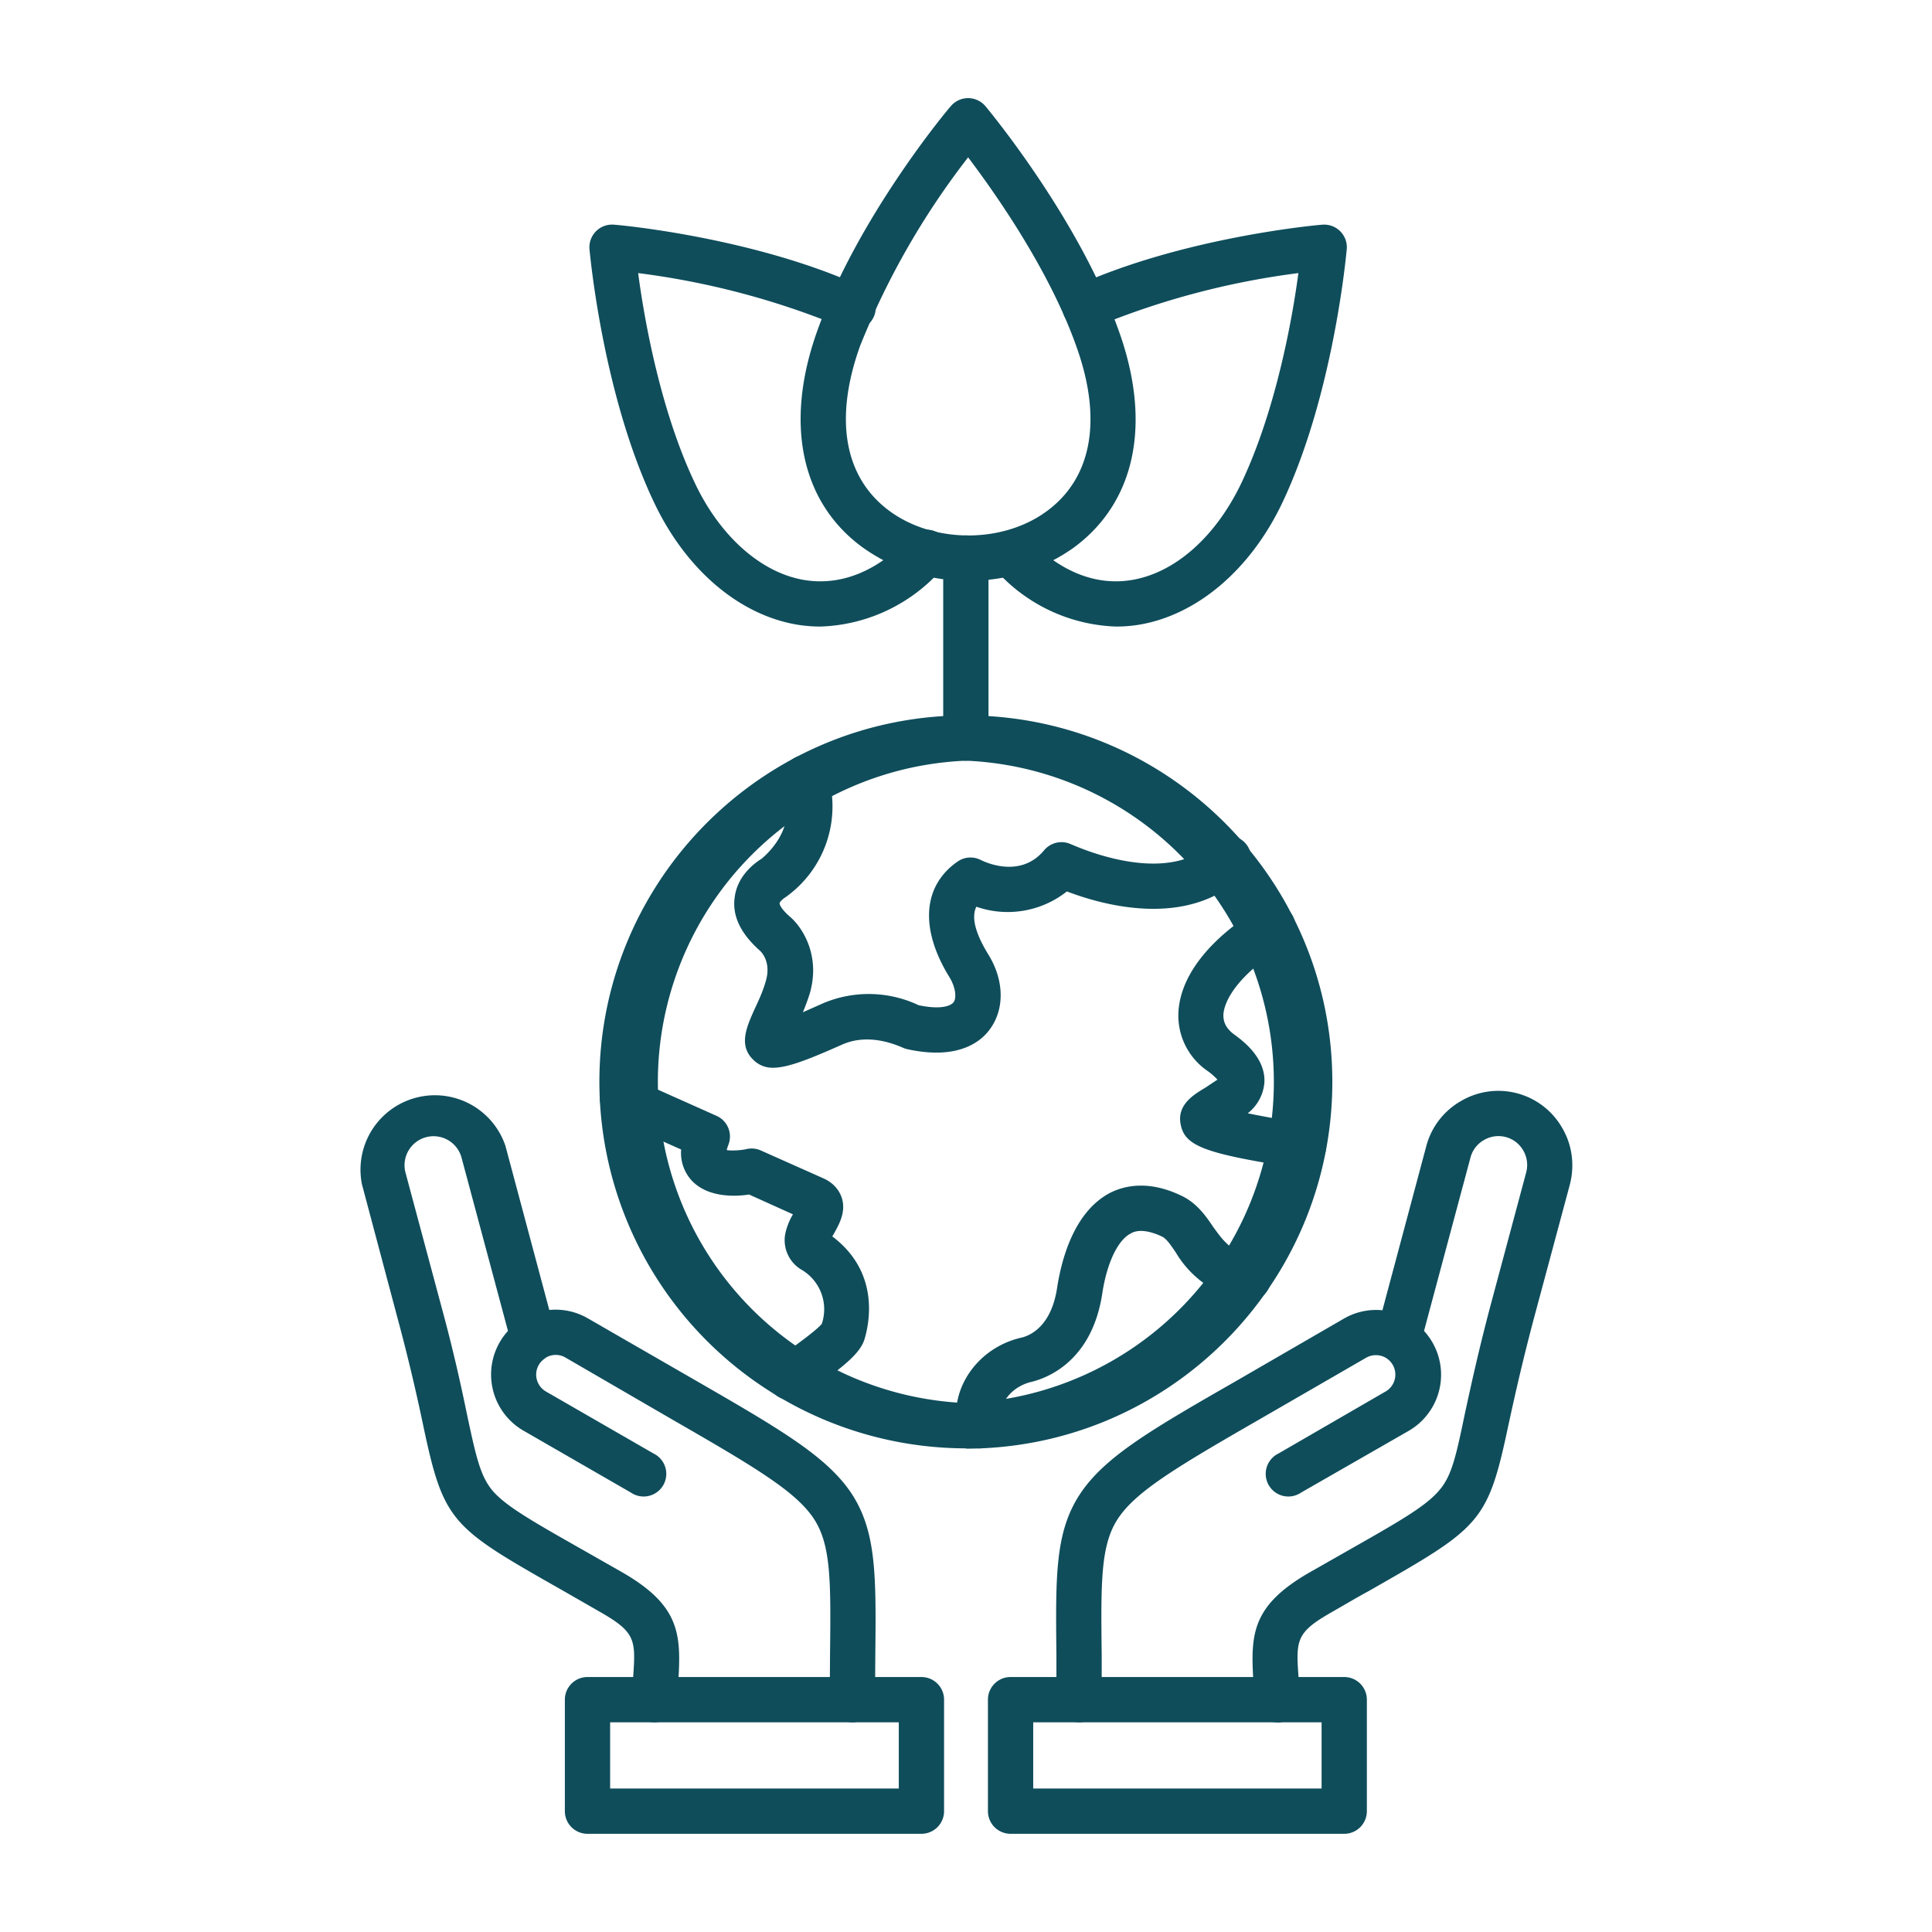 <svg xmlns="http://www.w3.org/2000/svg" version="1.1" xmlns:xlink="http://www.w3.org/1999/xlink" width="512" height="512" x="0" y="0" viewBox="0 0 6.827 6.827" style="enable-background:new 0 0 512 512" xml:space="preserve" fill-rule="evenodd" class=""><g><path d="M3.421.556a2.75 2.75 0 0 0-.382.667c-.092.257-.056.463.102.581.155.116.4.118.557.003.158-.115.197-.318.11-.57-.094-.274-.288-.55-.387-.681zm0 1.496a.63.63 0 0 1-.376-.12c-.216-.16-.273-.439-.157-.763C3.03.77 3.346.39 3.36.375a.08.08 0 0 1 .122 0c.014.017.338.407.477.81.11.32.05.593-.166.751a.632.632 0 0 1-.372.116z" fill="#0f4d5b" opacity="1" data-original="#000000"></path><path d="M2.899 2.214a.499.499 0 0 1-.078-.006c-.207-.033-.397-.194-.51-.433C2.13 1.394 2.085.9 2.083.88A.08.08 0 0 1 2.17.794c.02.001.493.045.871.217a.08.08 0 1 1-.066.145 2.801 2.801 0 0 0-.72-.191c.021.16.078.484.2.741.09.191.237.32.39.344.129.02.256-.032.369-.151a.08.08 0 1 1 .116.11.596.596 0 0 1-.431.205zM3.943 2.214a.596.596 0 0 1-.43-.206.08.08 0 0 1 .116-.11c.112.12.24.172.367.152.155-.024.3-.153.391-.344.122-.258.18-.581.201-.741a2.8 2.8 0 0 0-.721.192.08.08 0 0 1-.066-.146c.378-.172.852-.216.872-.217a.08.08 0 0 1 .086.086c-.002.021-.047.514-.227.895-.113.239-.304.4-.51.433a.497.497 0 0 1-.079.006z" fill="#0f4d5b" opacity="1" data-original="#000000"></path><path d="M3.413 2.688a.08.08 0 0 1-.08-.08v-.636a.08.08 0 0 1 .16 0v.636a.08.08 0 0 1-.08.08z" fill="#0f4d5b" opacity="1" data-original="#000000"></path><path d="M3.413 2.688a1.136 1.136 0 0 0 0 2.27 1.136 1.136 0 0 0 0-2.27zm0 2.43a1.297 1.297 0 0 1-1.295-1.295c0-.714.581-1.295 1.295-1.295s1.295.581 1.295 1.295c0 .715-.58 1.296-1.295 1.296z" fill="#0f4d5b" opacity="1" data-original="#000000"></path><path d="M2.738 3.1zm-.006.673a.095.095 0 0 1-.072-.03c-.05-.05-.022-.114.006-.176.014-.03.03-.064.04-.1.021-.07-.019-.106-.02-.107-.068-.06-.099-.123-.09-.188.009-.077.07-.122.096-.138.13-.113.085-.24.08-.255a.08.08 0 0 1 .042-.104.08.08 0 0 1 .105.043.393.393 0 0 1-.144.453c-.01.006-.02.017-.02.02-.001.004.004.02.036.048.044.037.11.138.07.273a.722.722 0 0 1-.024.065l.072-.032a.413.413 0 0 1 .337.007c.075.016.113.004.124-.011.01-.014.008-.05-.015-.088-.105-.17-.095-.322.028-.408a.08.08 0 0 1 .083-.006c.014.007.14.067.224-.035a.08.08 0 0 1 .096-.02c.004 0 .33.156.497-.006a.08.08 0 1 1 .111.115c-.198.192-.501.104-.624.057a.337.337 0 0 1-.32.054c-.018.037-.004.092.04.165.058.091.061.193.01.265-.031.045-.112.114-.296.073a.083.083 0 0 1-.014-.005c-.081-.035-.154-.038-.216-.01-.115.051-.19.081-.242.081zM3.462 5.118a.08.08 0 0 1-.078-.063c-.032-.145.069-.292.224-.328.032-.007.108-.04.128-.18.015-.094.057-.261.183-.33.051-.027.137-.048.253.007.055.025.087.07.114.11.036.05.064.09.141.105a.08.08 0 1 1-.032.157.36.36 0 0 1-.24-.17c-.019-.028-.034-.05-.05-.057-.069-.032-.1-.016-.11-.01-.046.024-.084.106-.1.212-.037.244-.201.3-.25.312-.062.014-.12.07-.105.137a.08.08 0 0 1-.078.098zM2.791 4.947a.08.08 0 0 1-.049-.143l.042-.03c.031-.023.101-.073.12-.096a.162.162 0 0 0-.073-.192.121.121 0 0 1-.056-.127.227.227 0 0 1 .027-.068l-.155-.07c-.051.008-.15.011-.206-.053a.144.144 0 0 1-.034-.106l-.24-.107a.08.08 0 0 1-.04-.106c.018-.04.065-.058.105-.04l.3.134a.08.08 0 0 1 .042.102.132.132 0 0 0-.006.019c.018.003.051.001.072-.004a.08.08 0 0 1 .05.006l.22.098c.04.018.057.047.064.067.017.051-.009.095-.027.128l-.006.01c.17.128.13.309.114.363-.015.048-.065.09-.177.171a1.6 1.6 0 0 0-.038.028.08.08 0 0 1-.049.016zM4.607 4.13l-.012-.001c-.337-.052-.408-.078-.423-.156-.014-.07.048-.106.088-.13l.042-.028a.22.22 0 0 0-.034-.03.237.237 0 0 1-.104-.205c.005-.13.109-.264.292-.374a.08.08 0 1 1 .083.137c-.155.094-.213.187-.216.243 0 .018.003.044.039.07.027.02.11.08.106.168a.153.153 0 0 1-.059.11 4.2 4.2 0 0 0 .21.037.08.08 0 0 1-.012.159zM4.513 6.086a.08.08 0 0 1-.08-.077c0-.024-.002-.047-.004-.068-.01-.167-.006-.268.201-.386l.13-.074c.185-.105.278-.158.326-.215.044-.051.059-.12.09-.269.02-.092.047-.218.091-.384l.126-.47a.102.102 0 0 0-.01-.077.101.101 0 0 0-.14-.037.1.1 0 0 0-.047.062l-.164.612a.229.229 0 0 1-.054.353l-.38.218a.08.08 0 1 1-.08-.138l.38-.22A.069.069 0 0 0 4.9 4.8l-.003-.002a.07.07 0 0 0-.07 0l-.379.219c-.292.168-.435.254-.498.35-.061.093-.06.223-.057.48v.159a.08.08 0 1 1-.16 0V5.85c-.003-.281-.005-.436.083-.57.087-.132.252-.228.552-.4l.38-.22a.227.227 0 0 1 .137-.03l.155-.58a.26.26 0 0 1 .122-.159.26.26 0 0 1 .359.096c.035.06.044.132.026.2l-.126.469c-.043.162-.069.28-.09.376-.074.351-.098.364-.494.59-.039.021-.081.046-.128.073-.131.074-.13.1-.12.237l.003.072a.08.08 0 0 1-.077.083h-.003z" fill="#0f4d5b" opacity="1" data-original="#000000"></path><path d="M3.651 6.32H4.67v-.234H3.651zm1.099.16H3.571a.08.08 0 0 1-.08-.08v-.394a.08.08 0 0 1 .08-.08H4.75a.08.08 0 0 1 .08.08V6.4a.08.08 0 0 1-.08.08zM2.314 6.086H2.31a.08.08 0 0 1-.076-.083c0-.026.002-.05.003-.072.01-.138.01-.163-.12-.237l-.129-.074c-.396-.225-.42-.238-.494-.59a6.778 6.778 0 0 0-.09-.375l-.125-.47a.263.263 0 0 1 .507-.136l.155.58a.227.227 0 0 1 .137.03l.38.219c.3.173.465.269.552.401.087.134.086.289.083.57l-.001.157a.08.08 0 1 1-.16 0l.001-.159c.003-.257.004-.387-.057-.48-.063-.096-.207-.182-.499-.35l-.379-.22a.068.068 0 0 0-.07.001l-.002.002a.068.068 0 0 0-.029.075.069.069 0 0 0 .032.042l.38.219a.08.08 0 1 1-.08.138l-.38-.219a.229.229 0 0 1-.054-.352l-.164-.612a.102.102 0 0 0-.198.053l.126.47c.045.165.072.291.091.383.032.15.047.218.09.27.048.056.142.109.327.214l.13.074c.206.118.21.219.2.386l-.004.068a.08.08 0 0 1-.08.077z" fill="#0f4d5b" opacity="1" data-original="#000000"></path><path d="M2.156 6.32h1.02v-.234h-1.02zm1.1.16h-1.18a.08.08 0 0 1-.08-.08v-.394a.08.08 0 0 1 .08-.08h1.18a.08.08 0 0 1 .08.08V6.4a.08.08 0 0 1-.08.08z" fill="#0f4d5b" opacity="1" data-original="#000000"></path></g></svg>